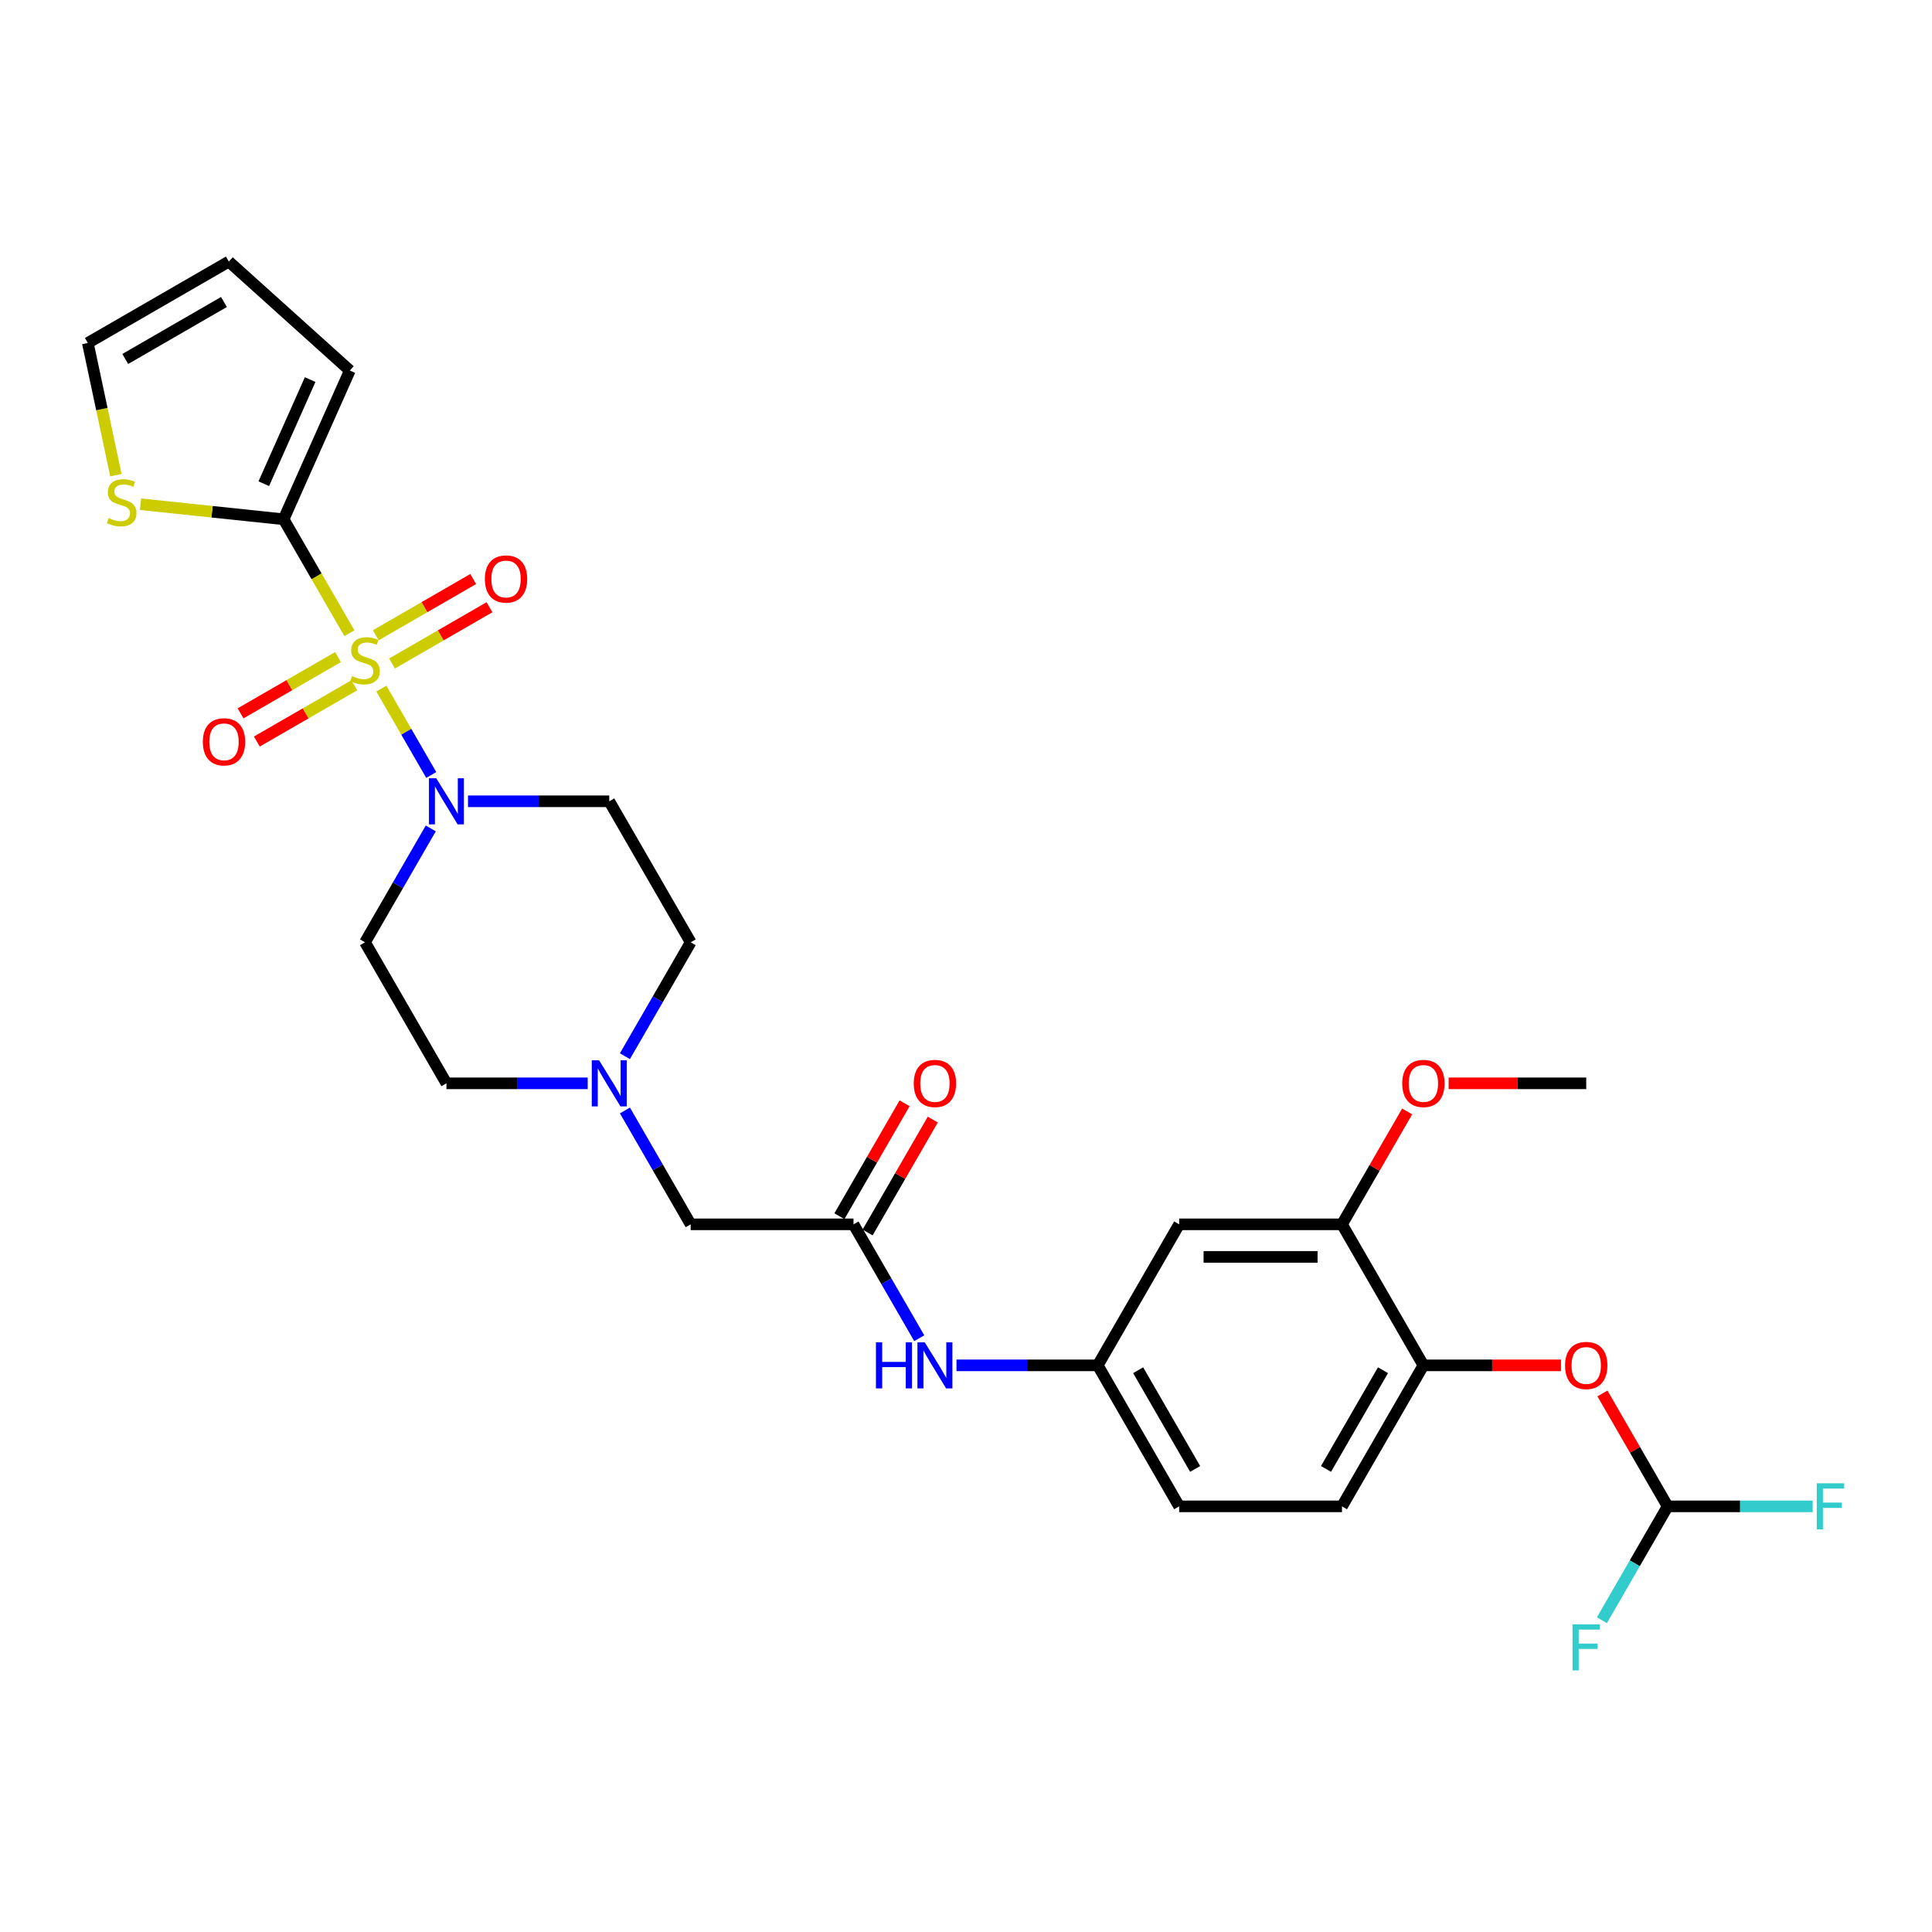 <?xml version='1.0' encoding='iso-8859-1'?>
<svg version='1.1' baseProfile='full'
              xmlns='http://www.w3.org/2000/svg'
                      xmlns:rdkit='http://www.rdkit.org/xml'
                      xmlns:xlink='http://www.w3.org/1999/xlink'
                  xml:space='preserve'
width='1000px' height='1000px' viewBox='0 0 1000 1000'>
<!-- END OF HEADER -->
<rect style='opacity:1.0;fill:#FFFFFF;stroke:none' width='1000' height='1000' x='0' y='0'> </rect>
<path class='bond-0' d='M 197.391,356.41 L 210.302,378.771' style='fill:none;fill-rule:evenodd;stroke:#CCCC00;stroke-width:6px;stroke-linecap:butt;stroke-linejoin:miter;stroke-opacity:1' />
<path class='bond-0' d='M 210.302,378.771 L 223.212,401.132' style='fill:none;fill-rule:evenodd;stroke:#0000FF;stroke-width:6px;stroke-linecap:butt;stroke-linejoin:miter;stroke-opacity:1' />
<path class='bond-1' d='M 180.848,327.755 L 163.821,298.265' style='fill:none;fill-rule:evenodd;stroke:#CCCC00;stroke-width:6px;stroke-linecap:butt;stroke-linejoin:miter;stroke-opacity:1' />
<path class='bond-1' d='M 163.821,298.265 L 146.795,268.774' style='fill:none;fill-rule:evenodd;stroke:#000000;stroke-width:6px;stroke-linecap:butt;stroke-linejoin:miter;stroke-opacity:1' />
<path class='bond-6' d='M 174.961,340.098 L 149.738,354.661' style='fill:none;fill-rule:evenodd;stroke:#CCCC00;stroke-width:6px;stroke-linecap:butt;stroke-linejoin:miter;stroke-opacity:1' />
<path class='bond-6' d='M 149.738,354.661 L 124.514,369.224' style='fill:none;fill-rule:evenodd;stroke:#FF0000;stroke-width:6px;stroke-linecap:butt;stroke-linejoin:miter;stroke-opacity:1' />
<path class='bond-6' d='M 183.389,354.696 L 158.166,369.259' style='fill:none;fill-rule:evenodd;stroke:#CCCC00;stroke-width:6px;stroke-linecap:butt;stroke-linejoin:miter;stroke-opacity:1' />
<path class='bond-6' d='M 158.166,369.259 L 132.942,383.821' style='fill:none;fill-rule:evenodd;stroke:#FF0000;stroke-width:6px;stroke-linecap:butt;stroke-linejoin:miter;stroke-opacity:1' />
<path class='bond-7' d='M 202.908,343.426 L 228.132,328.864' style='fill:none;fill-rule:evenodd;stroke:#CCCC00;stroke-width:6px;stroke-linecap:butt;stroke-linejoin:miter;stroke-opacity:1' />
<path class='bond-7' d='M 228.132,328.864 L 253.355,314.301' style='fill:none;fill-rule:evenodd;stroke:#FF0000;stroke-width:6px;stroke-linecap:butt;stroke-linejoin:miter;stroke-opacity:1' />
<path class='bond-7' d='M 194.48,328.829 L 219.704,314.266' style='fill:none;fill-rule:evenodd;stroke:#CCCC00;stroke-width:6px;stroke-linecap:butt;stroke-linejoin:miter;stroke-opacity:1' />
<path class='bond-7' d='M 219.704,314.266 L 244.927,299.703' style='fill:none;fill-rule:evenodd;stroke:#FF0000;stroke-width:6px;stroke-linecap:butt;stroke-linejoin:miter;stroke-opacity:1' />
<path class='bond-9' d='M 222.968,428.791 L 205.951,458.265' style='fill:none;fill-rule:evenodd;stroke:#0000FF;stroke-width:6px;stroke-linecap:butt;stroke-linejoin:miter;stroke-opacity:1' />
<path class='bond-9' d='M 205.951,458.265 L 188.935,487.738' style='fill:none;fill-rule:evenodd;stroke:#000000;stroke-width:6px;stroke-linecap:butt;stroke-linejoin:miter;stroke-opacity:1' />
<path class='bond-10' d='M 242.233,414.75 L 278.793,414.75' style='fill:none;fill-rule:evenodd;stroke:#0000FF;stroke-width:6px;stroke-linecap:butt;stroke-linejoin:miter;stroke-opacity:1' />
<path class='bond-10' d='M 278.793,414.75 L 315.354,414.75' style='fill:none;fill-rule:evenodd;stroke:#000000;stroke-width:6px;stroke-linecap:butt;stroke-linejoin:miter;stroke-opacity:1' />
<path class='bond-3' d='M 146.795,268.774 L 109.766,264.882' style='fill:none;fill-rule:evenodd;stroke:#000000;stroke-width:6px;stroke-linecap:butt;stroke-linejoin:miter;stroke-opacity:1' />
<path class='bond-3' d='M 109.766,264.882 L 72.737,260.99' style='fill:none;fill-rule:evenodd;stroke:#CCCC00;stroke-width:6px;stroke-linecap:butt;stroke-linejoin:miter;stroke-opacity:1' />
<path class='bond-15' d='M 146.795,268.774 L 181.074,191.781' style='fill:none;fill-rule:evenodd;stroke:#000000;stroke-width:6px;stroke-linecap:butt;stroke-linejoin:miter;stroke-opacity:1' />
<path class='bond-15' d='M 136.538,250.369 L 160.534,196.474' style='fill:none;fill-rule:evenodd;stroke:#000000;stroke-width:6px;stroke-linecap:butt;stroke-linejoin:miter;stroke-opacity:1' />
<path class='bond-2' d='M 441.773,633.715 L 357.493,633.715' style='fill:none;fill-rule:evenodd;stroke:#000000;stroke-width:6px;stroke-linecap:butt;stroke-linejoin:miter;stroke-opacity:1' />
<path class='bond-14' d='M 441.773,633.715 L 458.789,663.188' style='fill:none;fill-rule:evenodd;stroke:#000000;stroke-width:6px;stroke-linecap:butt;stroke-linejoin:miter;stroke-opacity:1' />
<path class='bond-14' d='M 458.789,663.188 L 475.806,692.662' style='fill:none;fill-rule:evenodd;stroke:#0000FF;stroke-width:6px;stroke-linecap:butt;stroke-linejoin:miter;stroke-opacity:1' />
<path class='bond-19' d='M 449.072,637.929 L 465.942,608.708' style='fill:none;fill-rule:evenodd;stroke:#000000;stroke-width:6px;stroke-linecap:butt;stroke-linejoin:miter;stroke-opacity:1' />
<path class='bond-19' d='M 465.942,608.708 L 482.813,579.487' style='fill:none;fill-rule:evenodd;stroke:#FF0000;stroke-width:6px;stroke-linecap:butt;stroke-linejoin:miter;stroke-opacity:1' />
<path class='bond-19' d='M 434.474,629.501 L 451.345,600.28' style='fill:none;fill-rule:evenodd;stroke:#000000;stroke-width:6px;stroke-linecap:butt;stroke-linejoin:miter;stroke-opacity:1' />
<path class='bond-19' d='M 451.345,600.28 L 468.215,571.059' style='fill:none;fill-rule:evenodd;stroke:#FF0000;stroke-width:6px;stroke-linecap:butt;stroke-linejoin:miter;stroke-opacity:1' />
<path class='bond-17' d='M 60,245.957 L 52.727,211.742' style='fill:none;fill-rule:evenodd;stroke:#CCCC00;stroke-width:6px;stroke-linecap:butt;stroke-linejoin:miter;stroke-opacity:1' />
<path class='bond-17' d='M 52.727,211.742 L 45.455,177.527' style='fill:none;fill-rule:evenodd;stroke:#000000;stroke-width:6px;stroke-linecap:butt;stroke-linejoin:miter;stroke-opacity:1' />
<path class='bond-4' d='M 323.46,546.686 L 340.477,517.212' style='fill:none;fill-rule:evenodd;stroke:#0000FF;stroke-width:6px;stroke-linecap:butt;stroke-linejoin:miter;stroke-opacity:1' />
<path class='bond-4' d='M 340.477,517.212 L 357.493,487.738' style='fill:none;fill-rule:evenodd;stroke:#000000;stroke-width:6px;stroke-linecap:butt;stroke-linejoin:miter;stroke-opacity:1' />
<path class='bond-18' d='M 323.46,574.767 L 340.477,604.241' style='fill:none;fill-rule:evenodd;stroke:#0000FF;stroke-width:6px;stroke-linecap:butt;stroke-linejoin:miter;stroke-opacity:1' />
<path class='bond-18' d='M 340.477,604.241 L 357.493,633.715' style='fill:none;fill-rule:evenodd;stroke:#000000;stroke-width:6px;stroke-linecap:butt;stroke-linejoin:miter;stroke-opacity:1' />
<path class='bond-30' d='M 304.195,560.727 L 267.635,560.727' style='fill:none;fill-rule:evenodd;stroke:#0000FF;stroke-width:6px;stroke-linecap:butt;stroke-linejoin:miter;stroke-opacity:1' />
<path class='bond-30' d='M 267.635,560.727 L 231.074,560.727' style='fill:none;fill-rule:evenodd;stroke:#000000;stroke-width:6px;stroke-linecap:butt;stroke-linejoin:miter;stroke-opacity:1' />
<path class='bond-5' d='M 736.751,706.703 L 694.611,779.691' style='fill:none;fill-rule:evenodd;stroke:#000000;stroke-width:6px;stroke-linecap:butt;stroke-linejoin:miter;stroke-opacity:1' />
<path class='bond-5' d='M 715.832,709.223 L 686.334,760.315' style='fill:none;fill-rule:evenodd;stroke:#000000;stroke-width:6px;stroke-linecap:butt;stroke-linejoin:miter;stroke-opacity:1' />
<path class='bond-11' d='M 736.751,706.703 L 772.359,706.703' style='fill:none;fill-rule:evenodd;stroke:#000000;stroke-width:6px;stroke-linecap:butt;stroke-linejoin:miter;stroke-opacity:1' />
<path class='bond-11' d='M 772.359,706.703 L 807.967,706.703' style='fill:none;fill-rule:evenodd;stroke:#FF0000;stroke-width:6px;stroke-linecap:butt;stroke-linejoin:miter;stroke-opacity:1' />
<path class='bond-31' d='M 736.751,706.703 L 694.611,633.715' style='fill:none;fill-rule:evenodd;stroke:#000000;stroke-width:6px;stroke-linecap:butt;stroke-linejoin:miter;stroke-opacity:1' />
<path class='bond-8' d='M 694.611,633.715 L 610.332,633.715' style='fill:none;fill-rule:evenodd;stroke:#000000;stroke-width:6px;stroke-linecap:butt;stroke-linejoin:miter;stroke-opacity:1' />
<path class='bond-8' d='M 681.969,650.57 L 622.973,650.57' style='fill:none;fill-rule:evenodd;stroke:#000000;stroke-width:6px;stroke-linecap:butt;stroke-linejoin:miter;stroke-opacity:1' />
<path class='bond-27' d='M 694.611,633.715 L 711.482,604.494' style='fill:none;fill-rule:evenodd;stroke:#000000;stroke-width:6px;stroke-linecap:butt;stroke-linejoin:miter;stroke-opacity:1' />
<path class='bond-27' d='M 711.482,604.494 L 728.352,575.273' style='fill:none;fill-rule:evenodd;stroke:#FF0000;stroke-width:6px;stroke-linecap:butt;stroke-linejoin:miter;stroke-opacity:1' />
<path class='bond-22' d='M 188.935,487.738 L 231.074,560.727' style='fill:none;fill-rule:evenodd;stroke:#000000;stroke-width:6px;stroke-linecap:butt;stroke-linejoin:miter;stroke-opacity:1' />
<path class='bond-23' d='M 315.354,414.75 L 357.493,487.738' style='fill:none;fill-rule:evenodd;stroke:#000000;stroke-width:6px;stroke-linecap:butt;stroke-linejoin:miter;stroke-opacity:1' />
<path class='bond-13' d='M 829.429,721.249 L 846.299,750.47' style='fill:none;fill-rule:evenodd;stroke:#FF0000;stroke-width:6px;stroke-linecap:butt;stroke-linejoin:miter;stroke-opacity:1' />
<path class='bond-13' d='M 846.299,750.47 L 863.17,779.691' style='fill:none;fill-rule:evenodd;stroke:#000000;stroke-width:6px;stroke-linecap:butt;stroke-linejoin:miter;stroke-opacity:1' />
<path class='bond-12' d='M 610.332,633.715 L 568.192,706.703' style='fill:none;fill-rule:evenodd;stroke:#000000;stroke-width:6px;stroke-linecap:butt;stroke-linejoin:miter;stroke-opacity:1' />
<path class='bond-24' d='M 863.17,779.691 L 900.708,779.691' style='fill:none;fill-rule:evenodd;stroke:#000000;stroke-width:6px;stroke-linecap:butt;stroke-linejoin:miter;stroke-opacity:1' />
<path class='bond-24' d='M 900.708,779.691 L 938.246,779.691' style='fill:none;fill-rule:evenodd;stroke:#33CCCC;stroke-width:6px;stroke-linecap:butt;stroke-linejoin:miter;stroke-opacity:1' />
<path class='bond-25' d='M 863.17,779.691 L 846.153,809.164' style='fill:none;fill-rule:evenodd;stroke:#000000;stroke-width:6px;stroke-linecap:butt;stroke-linejoin:miter;stroke-opacity:1' />
<path class='bond-25' d='M 846.153,809.164 L 829.137,838.638' style='fill:none;fill-rule:evenodd;stroke:#33CCCC;stroke-width:6px;stroke-linecap:butt;stroke-linejoin:miter;stroke-opacity:1' />
<path class='bond-16' d='M 495.071,706.703 L 531.631,706.703' style='fill:none;fill-rule:evenodd;stroke:#0000FF;stroke-width:6px;stroke-linecap:butt;stroke-linejoin:miter;stroke-opacity:1' />
<path class='bond-16' d='M 531.631,706.703 L 568.192,706.703' style='fill:none;fill-rule:evenodd;stroke:#000000;stroke-width:6px;stroke-linecap:butt;stroke-linejoin:miter;stroke-opacity:1' />
<path class='bond-20' d='M 181.074,191.781 L 118.443,135.387' style='fill:none;fill-rule:evenodd;stroke:#000000;stroke-width:6px;stroke-linecap:butt;stroke-linejoin:miter;stroke-opacity:1' />
<path class='bond-26' d='M 568.192,706.703 L 610.332,779.691' style='fill:none;fill-rule:evenodd;stroke:#000000;stroke-width:6px;stroke-linecap:butt;stroke-linejoin:miter;stroke-opacity:1' />
<path class='bond-26' d='M 589.11,709.223 L 618.608,760.315' style='fill:none;fill-rule:evenodd;stroke:#000000;stroke-width:6px;stroke-linecap:butt;stroke-linejoin:miter;stroke-opacity:1' />
<path class='bond-29' d='M 45.455,177.527 L 118.443,135.387' style='fill:none;fill-rule:evenodd;stroke:#000000;stroke-width:6px;stroke-linecap:butt;stroke-linejoin:miter;stroke-opacity:1' />
<path class='bond-29' d='M 64.831,185.804 L 115.922,156.306' style='fill:none;fill-rule:evenodd;stroke:#000000;stroke-width:6px;stroke-linecap:butt;stroke-linejoin:miter;stroke-opacity:1' />
<path class='bond-21' d='M 694.611,779.691 L 610.332,779.691' style='fill:none;fill-rule:evenodd;stroke:#000000;stroke-width:6px;stroke-linecap:butt;stroke-linejoin:miter;stroke-opacity:1' />
<path class='bond-28' d='M 749.814,560.727 L 785.422,560.727' style='fill:none;fill-rule:evenodd;stroke:#FF0000;stroke-width:6px;stroke-linecap:butt;stroke-linejoin:miter;stroke-opacity:1' />
<path class='bond-28' d='M 785.422,560.727 L 821.03,560.727' style='fill:none;fill-rule:evenodd;stroke:#000000;stroke-width:6px;stroke-linecap:butt;stroke-linejoin:miter;stroke-opacity:1' />
<path  class='atom-0' d='M 182.192 349.954
Q 182.462 350.055, 183.574 350.527
Q 184.687 350.999, 185.901 351.303
Q 187.148 351.572, 188.362 351.572
Q 190.62 351.572, 191.935 350.494
Q 193.25 349.381, 193.25 347.46
Q 193.25 346.145, 192.575 345.336
Q 191.935 344.527, 190.924 344.088
Q 189.912 343.65, 188.227 343.144
Q 186.103 342.504, 184.822 341.897
Q 183.574 341.29, 182.664 340.009
Q 181.788 338.728, 181.788 336.571
Q 181.788 333.57, 183.81 331.716
Q 185.867 329.862, 189.912 329.862
Q 192.677 329.862, 195.812 331.177
L 195.036 333.773
Q 192.171 332.593, 190.013 332.593
Q 187.687 332.593, 186.406 333.57
Q 185.125 334.514, 185.159 336.166
Q 185.159 337.447, 185.799 338.222
Q 186.474 338.998, 187.418 339.436
Q 188.395 339.874, 190.013 340.38
Q 192.171 341.054, 193.452 341.729
Q 194.733 342.403, 195.643 343.785
Q 196.587 345.133, 196.587 347.46
Q 196.587 350.763, 194.362 352.55
Q 192.171 354.303, 188.496 354.303
Q 186.373 354.303, 184.754 353.831
Q 183.17 353.393, 181.282 352.617
L 182.192 349.954
' fill='#CCCC00'/>
<path  class='atom-1' d='M 225.798 402.816
L 233.62 415.458
Q 234.395 416.706, 235.642 418.964
Q 236.89 421.223, 236.957 421.358
L 236.957 402.816
L 240.126 402.816
L 240.126 426.684
L 236.856 426.684
L 228.462 412.862
Q 227.484 411.244, 226.439 409.39
Q 225.428 407.536, 225.124 406.963
L 225.124 426.684
L 222.023 426.684
L 222.023 402.816
L 225.798 402.816
' fill='#0000FF'/>
<path  class='atom-4' d='M 56.235 268.156
Q 56.505 268.258, 57.617 268.73
Q 58.73 269.202, 59.943 269.505
Q 61.191 269.775, 62.404 269.775
Q 64.663 269.775, 65.978 268.696
Q 67.292 267.583, 67.292 265.662
Q 67.292 264.347, 66.618 263.538
Q 65.978 262.729, 64.966 262.291
Q 63.955 261.852, 62.269 261.347
Q 60.145 260.706, 58.864 260.099
Q 57.617 259.493, 56.707 258.212
Q 55.83 256.93, 55.83 254.773
Q 55.83 251.773, 57.853 249.918
Q 59.909 248.064, 63.955 248.064
Q 66.719 248.064, 69.854 249.379
L 69.079 251.975
Q 66.213 250.795, 64.056 250.795
Q 61.73 250.795, 60.449 251.773
Q 59.168 252.717, 59.202 254.368
Q 59.202 255.649, 59.842 256.425
Q 60.516 257.2, 61.46 257.638
Q 62.438 258.077, 64.056 258.582
Q 66.213 259.257, 67.495 259.931
Q 68.776 260.605, 69.686 261.987
Q 70.63 263.336, 70.63 265.662
Q 70.63 268.966, 68.405 270.752
Q 66.213 272.505, 62.539 272.505
Q 60.415 272.505, 58.797 272.033
Q 57.212 271.595, 55.325 270.82
L 56.235 268.156
' fill='#CCCC00'/>
<path  class='atom-5' d='M 310.078 548.793
L 317.899 561.434
Q 318.674 562.682, 319.922 564.94
Q 321.169 567.199, 321.236 567.334
L 321.236 548.793
L 324.405 548.793
L 324.405 572.66
L 321.135 572.66
L 312.741 558.839
Q 311.763 557.22, 310.718 555.366
Q 309.707 553.512, 309.404 552.939
L 309.404 572.66
L 306.302 572.66
L 306.302 548.793
L 310.078 548.793
' fill='#0000FF'/>
<path  class='atom-7' d='M 104.99 383.969
Q 104.99 378.238, 107.822 375.036
Q 110.654 371.833, 115.947 371.833
Q 121.239 371.833, 124.071 375.036
Q 126.903 378.238, 126.903 383.969
Q 126.903 389.768, 124.037 393.072
Q 121.172 396.342, 115.947 396.342
Q 110.687 396.342, 107.822 393.072
Q 104.99 389.801, 104.99 383.969
M 115.947 393.645
Q 119.587 393.645, 121.543 391.217
Q 123.532 388.756, 123.532 383.969
Q 123.532 379.283, 121.543 376.924
Q 119.587 374.53, 115.947 374.53
Q 112.306 374.53, 110.317 376.89
Q 108.361 379.25, 108.361 383.969
Q 108.361 388.79, 110.317 391.217
Q 112.306 393.645, 115.947 393.645
' fill='#FF0000'/>
<path  class='atom-8' d='M 250.966 299.69
Q 250.966 293.959, 253.798 290.756
Q 256.63 287.554, 261.923 287.554
Q 267.215 287.554, 270.047 290.756
Q 272.879 293.959, 272.879 299.69
Q 272.879 305.488, 270.014 308.792
Q 267.148 312.062, 261.923 312.062
Q 256.664 312.062, 253.798 308.792
Q 250.966 305.522, 250.966 299.69
M 261.923 309.365
Q 265.564 309.365, 267.519 306.938
Q 269.508 304.477, 269.508 299.69
Q 269.508 295.004, 267.519 292.644
Q 265.564 290.251, 261.923 290.251
Q 258.282 290.251, 256.293 292.61
Q 254.338 294.97, 254.338 299.69
Q 254.338 304.511, 256.293 306.938
Q 258.282 309.365, 261.923 309.365
' fill='#FF0000'/>
<path  class='atom-12' d='M 810.074 706.77
Q 810.074 701.039, 812.906 697.837
Q 815.737 694.634, 821.03 694.634
Q 826.323 694.634, 829.155 697.837
Q 831.986 701.039, 831.986 706.77
Q 831.986 712.569, 829.121 715.872
Q 826.255 719.142, 821.03 719.142
Q 815.771 719.142, 812.906 715.872
Q 810.074 712.602, 810.074 706.77
M 821.03 716.445
Q 824.671 716.445, 826.626 714.018
Q 828.615 711.557, 828.615 706.77
Q 828.615 702.084, 826.626 699.724
Q 824.671 697.331, 821.03 697.331
Q 817.389 697.331, 815.4 699.691
Q 813.445 702.05, 813.445 706.77
Q 813.445 711.591, 815.4 714.018
Q 817.389 716.445, 821.03 716.445
' fill='#FF0000'/>
<path  class='atom-15' d='M 453.386 694.769
L 456.623 694.769
L 456.623 704.916
L 468.826 704.916
L 468.826 694.769
L 472.063 694.769
L 472.063 718.637
L 468.826 718.637
L 468.826 707.613
L 456.623 707.613
L 456.623 718.637
L 453.386 718.637
L 453.386 694.769
' fill='#0000FF'/>
<path  class='atom-15' d='M 478.637 694.769
L 486.458 707.411
Q 487.233 708.658, 488.48 710.917
Q 489.728 713.175, 489.795 713.31
L 489.795 694.769
L 492.964 694.769
L 492.964 718.637
L 489.694 718.637
L 481.3 704.815
Q 480.322 703.197, 479.277 701.343
Q 478.266 699.488, 477.962 698.915
L 477.962 718.637
L 474.861 718.637
L 474.861 694.769
L 478.637 694.769
' fill='#0000FF'/>
<path  class='atom-20' d='M 472.956 560.794
Q 472.956 555.063, 475.788 551.86
Q 478.62 548.658, 483.912 548.658
Q 489.205 548.658, 492.037 551.86
Q 494.869 555.063, 494.869 560.794
Q 494.869 566.592, 492.003 569.896
Q 489.138 573.166, 483.912 573.166
Q 478.653 573.166, 475.788 569.896
Q 472.956 566.626, 472.956 560.794
M 483.912 570.469
Q 487.553 570.469, 489.509 568.042
Q 491.498 565.581, 491.498 560.794
Q 491.498 556.108, 489.509 553.748
Q 487.553 551.355, 483.912 551.355
Q 480.272 551.355, 478.283 553.714
Q 476.327 556.074, 476.327 560.794
Q 476.327 565.615, 478.283 568.042
Q 480.272 570.469, 483.912 570.469
' fill='#FF0000'/>
<path  class='atom-25' d='M 940.353 767.757
L 954.545 767.757
L 954.545 770.487
L 943.555 770.487
L 943.555 777.736
L 953.332 777.736
L 953.332 780.5
L 943.555 780.5
L 943.555 791.625
L 940.353 791.625
L 940.353 767.757
' fill='#33CCCC'/>
<path  class='atom-26' d='M 813.934 840.745
L 828.126 840.745
L 828.126 843.476
L 817.136 843.476
L 817.136 850.724
L 826.913 850.724
L 826.913 853.488
L 817.136 853.488
L 817.136 864.613
L 813.934 864.613
L 813.934 840.745
' fill='#33CCCC'/>
<path  class='atom-28' d='M 725.794 560.794
Q 725.794 555.063, 728.626 551.86
Q 731.458 548.658, 736.751 548.658
Q 742.043 548.658, 744.875 551.86
Q 747.707 555.063, 747.707 560.794
Q 747.707 566.592, 744.841 569.896
Q 741.976 573.166, 736.751 573.166
Q 731.492 573.166, 728.626 569.896
Q 725.794 566.626, 725.794 560.794
M 736.751 570.469
Q 740.392 570.469, 742.347 568.042
Q 744.336 565.581, 744.336 560.794
Q 744.336 556.108, 742.347 553.748
Q 740.392 551.355, 736.751 551.355
Q 733.11 551.355, 731.121 553.714
Q 729.166 556.074, 729.166 560.794
Q 729.166 565.615, 731.121 568.042
Q 733.11 570.469, 736.751 570.469
' fill='#FF0000'/>
</svg>
